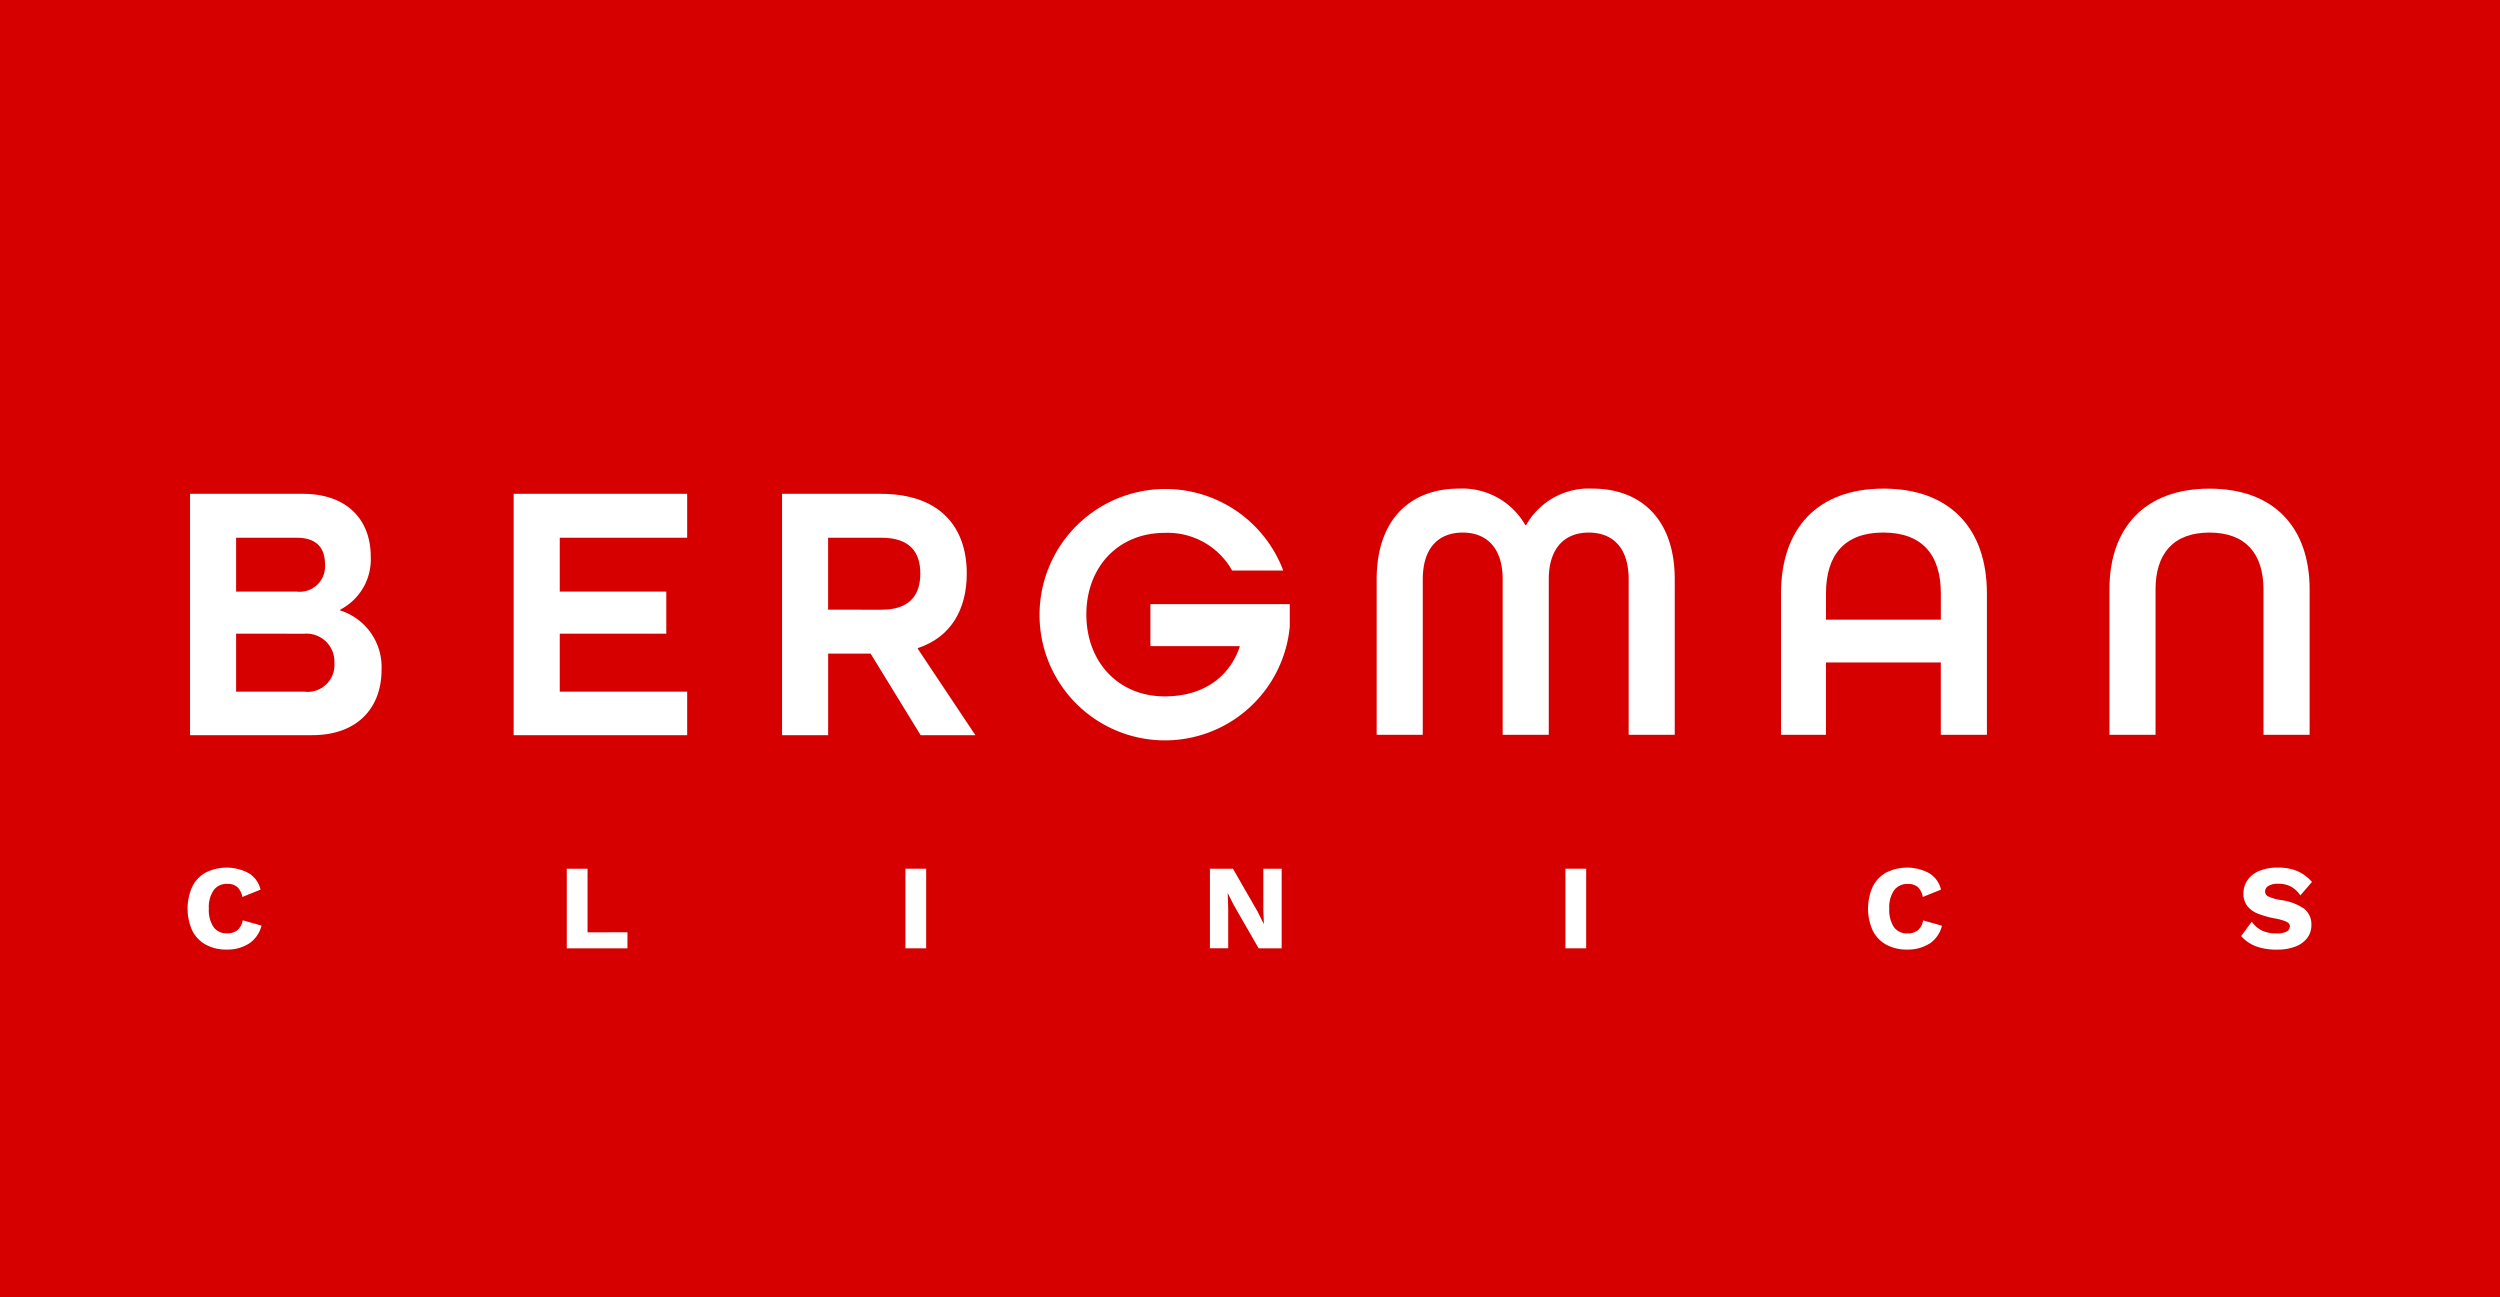 <svg xmlns="http://www.w3.org/2000/svg" width="212" height="110" viewBox="0 0 212 110">
  <g id="logo" transform="translate(-41.851 -0.001)">
    <rect id="Rectangle_1" data-name="Rectangle 1" width="212" height="110" transform="translate(41.851 0.001)" fill="#d70000"/>
    <path id="Path_1" data-name="Path 1" d="M48.723,35.89V15.423h9.556c3.785,0,5.769,2.221,5.769,5.318a4.8,4.8,0,0,1-2.594,4.507v.063a5.033,5.033,0,0,1,3.51,5.039c0,3.194-2.014,5.539-5.89,5.539M52.632,19.147v4.57h5.159a2.153,2.153,0,0,0,2.38-2.286c0-1.316-.61-2.284-2.411-2.284Zm0,8.137V32.2H58.4a2.279,2.279,0,0,0,2.565-2.441,2.369,2.369,0,0,0-2.535-2.474Z" transform="translate(9.242 26.454)" fill="#fff"/>
    <path id="Path_2" data-name="Path 2" d="M62.117,27.284V32.2H72.922V35.89H58.208V15.423H72.922v3.724H62.117v4.57h9.035v3.567" transform="translate(27.201 26.454)" fill="#fff"/>
    <path id="Path_3" data-name="Path 3" d="M78.479,35.892l-4.244-6.918h-3.6v6.918H66.726V15.423H75.09c5.067,0,7.3,2.847,7.3,6.76,0,3.006-1.313,5.384-4.151,6.322v.063l4.882,7.323M75.151,25.251c2.472,0,3.3-1.316,3.3-3.067s-.825-3.037-3.3-3.037H70.633v6.1Z" transform="translate(41.443 26.454)" fill="#fff"/>
    <path id="Path_4" data-name="Path 4" d="M91.133,22.165a6.272,6.272,0,0,0-5.71-3.194c-3.965,0-6.653,2.912-6.653,6.918s2.687,6.948,6.653,6.948c3.145,0,5.436-1.534,6.35-4.2v-.061H84.2V25.014H96.018v1.909A10.632,10.632,0,0,1,74.8,25.889a10.675,10.675,0,0,1,20.666-3.724" transform="translate(55.204 26.217)" fill="#fff"/>
    <path id="Path_5" data-name="Path 5" d="M89.263,36.125H85.354V22.948c0-5.257,3.025-7.7,6.962-7.7a6.141,6.141,0,0,1,5.647,3.1h.061a6.106,6.106,0,0,1,5.647-3.1c3.937,0,6.96,2.441,6.96,7.7V36.125h-3.907V22.948c0-2.816-1.466-3.972-3.388-3.972s-3.388,1.189-3.388,3.972V36.125H96.04V22.948c0-2.783-1.466-3.972-3.388-3.972s-3.388,1.156-3.388,3.972" transform="translate(73.238 26.187)" fill="#fff"/>
    <path id="Path_6" data-name="Path 6" d="M112.009,36.126V29.992h-9.739v6.134H98.458V24.139c0-5.478,3.051-8.89,8.7-8.89s8.761,3.412,8.761,8.89V36.126m-3.907-11.987c0-3.285-1.588-5.164-4.885-5.164-3.266,0-4.854,1.878-4.854,5.164v2.221h9.739Z" transform="translate(94.422 26.186)" fill="#fff"/>
    <path id="Path_7" data-name="Path 7" d="M121.152,36.125V23.795c0-3.037-1.527-4.819-4.58-4.819S112,20.758,112,23.795v12.33h-3.909V23.795c0-5.257,3.025-8.545,8.486-8.545s8.489,3.288,8.489,8.545v12.33" transform="translate(112.641 26.187)" fill="#fff"/>
    <path id="Path_8" data-name="Path 8" d="M53.84,34.1a3.392,3.392,0,0,1-1.892.507,3.578,3.578,0,0,1-1.768-.415A2.745,2.745,0,0,1,49.033,33a4.558,4.558,0,0,1,0-3.728,2.756,2.756,0,0,1,1.147-1.2,3.96,3.96,0,0,1,3.63.052,2.228,2.228,0,0,1,1.013,1.4l-1.545.624a1.517,1.517,0,0,0-.441-.858A1.275,1.275,0,0,0,52,29.035a1.371,1.371,0,0,0-1.154.537,2.539,2.539,0,0,0-.408,1.559,2.6,2.6,0,0,0,.394,1.562,1.326,1.326,0,0,0,1.14.535,1.375,1.375,0,0,0,.889-.265,1.428,1.428,0,0,0,.45-.839l1.595.45A2.562,2.562,0,0,1,53.84,34.1" transform="translate(9.123 45.917)" fill="#fff"/>
    <path id="Path_9" data-name="Path 9" d="M65.158,33.089v1.36H60.013V27.7h1.761v5.391" transform="translate(29.901 45.97)" fill="#fff"/>
    <rect id="Rectangle_2" data-name="Rectangle 2" width="1.759" height="6.751" transform="translate(118.631 73.668)" fill="#fff"/>
    <path id="Path_10" data-name="Path 10" d="M86.684,34.449H84.731l-2.1-3.651-.514-1.022h-.009l.042,1.269v3.4H80.6V27.7h1.953l2.1,3.651.511,1.025h.012L85.129,31.1V27.7h1.555" transform="translate(63.852 45.97)" fill="#fff"/>
    <rect id="Rectangle_3" data-name="Rectangle 3" width="1.759" height="6.751" transform="translate(174.599 73.668)" fill="#fff"/>
    <path id="Path_11" data-name="Path 11" d="M106.875,34.1a3.384,3.384,0,0,1-1.89.507,3.587,3.587,0,0,1-1.77-.415A2.753,2.753,0,0,1,102.07,33a4.534,4.534,0,0,1,0-3.728,2.764,2.764,0,0,1,1.144-1.2,3.96,3.96,0,0,1,3.63.052,2.228,2.228,0,0,1,1.013,1.4l-1.545.624a1.531,1.531,0,0,0-.438-.858,1.28,1.28,0,0,0-.84-.246,1.368,1.368,0,0,0-1.154.537,2.523,2.523,0,0,0-.41,1.559,2.62,2.62,0,0,0,.394,1.562,1.329,1.329,0,0,0,1.14.535,1.382,1.382,0,0,0,.891-.265,1.439,1.439,0,0,0,.448-.839l1.595.45a2.552,2.552,0,0,1-1.062,1.529" transform="translate(98.591 45.917)" fill="#fff"/>
    <path id="Path_12" data-name="Path 12" d="M117.593,27.941a3.577,3.577,0,0,1,1.262.931l-.99,1.144a2.19,2.19,0,0,0-.795-.75,2.3,2.3,0,0,0-1.088-.242,1.505,1.505,0,0,0-.818.185.556.556,0,0,0-.286.49.466.466,0,0,0,.3.413,3.811,3.811,0,0,0,1.027.293,4.542,4.542,0,0,1,2,.746,1.689,1.689,0,0,1,.6,1.381,1.754,1.754,0,0,1-.368,1.114,2.293,2.293,0,0,1-1.018.718,4.118,4.118,0,0,1-1.468.246,5.1,5.1,0,0,1-1.862-.284,3.211,3.211,0,0,1-1.238-.863l.9-1.226a2.28,2.28,0,0,0,.9.776,2.933,2.933,0,0,0,1.205.225,1.77,1.77,0,0,0,.844-.157.5.5,0,0,0,.281-.457c0-.157-.1-.284-.3-.382a4.281,4.281,0,0,0-1.006-.281,7.755,7.755,0,0,1-1.437-.413,2.144,2.144,0,0,1-.879-.65,1.68,1.68,0,0,1-.312-1.046,1.957,1.957,0,0,1,.342-1.135,2.231,2.231,0,0,1,1-.781,3.949,3.949,0,0,1,1.559-.281,4.2,4.2,0,0,1,1.641.286" transform="translate(119.051 45.918)" fill="#fff"/>
  </g>
</svg>
